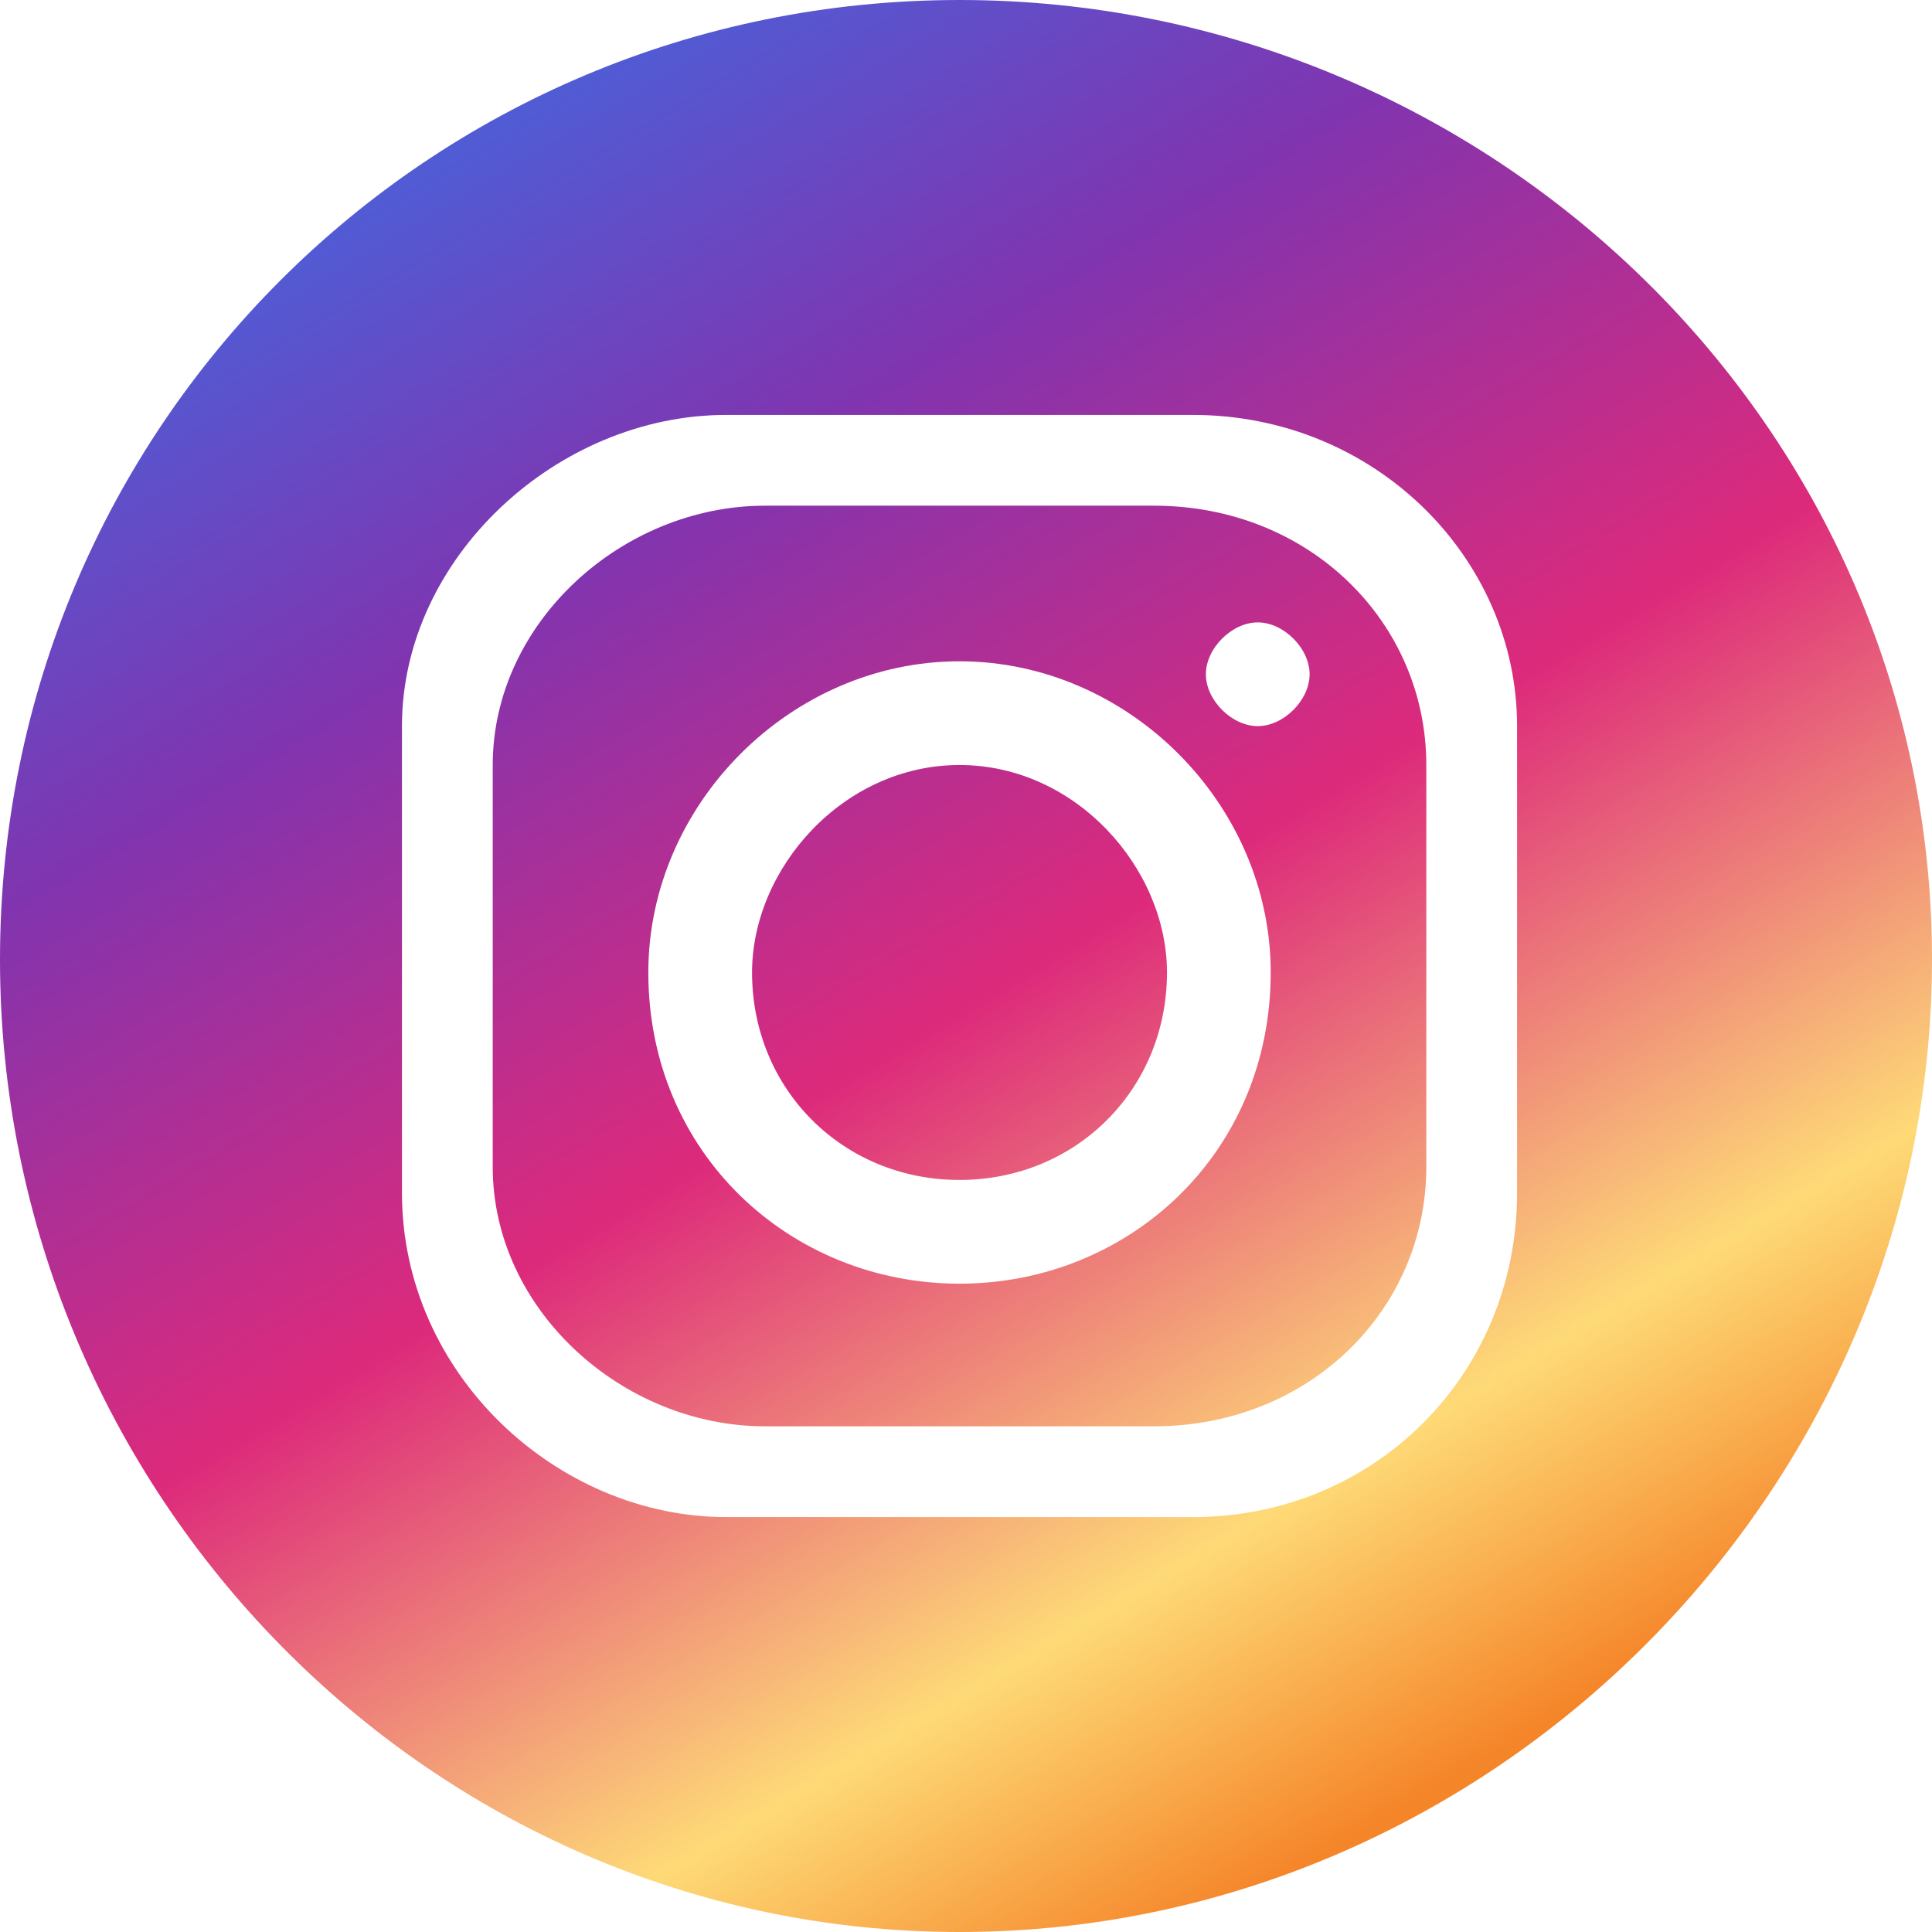 <?xml version="1.0" encoding="UTF-8"?>
<!DOCTYPE svg PUBLIC "-//W3C//DTD SVG 1.1//EN" "http://www.w3.org/Graphics/SVG/1.1/DTD/svg11.dtd">
<!-- Creator: CorelDRAW 2021 (64-Bit) -->
<svg xmlns="http://www.w3.org/2000/svg" xml:space="preserve" width="30px" height="30px" version="1.1" style="shape-rendering:geometricPrecision; text-rendering:geometricPrecision; image-rendering:optimizeQuality; fill-rule:evenodd; clip-rule:evenodd"
viewBox="0 0 1.49 1.49"
 xmlns:xlink="http://www.w3.org/1999/xlink"
 xmlns:xodm="http://www.corel.com/coreldraw/odm/2003">
 <defs>
  <style type="text/css">
   <![CDATA[
    .fil0 {fill:url(#id0)}
   ]]>
  </style>
  <linearGradient id="id0" gradientUnits="userSpaceOnUse" x1="1.12" y1="1.37" x2="0.37" y2="0.11">
   <stop offset="0" style="stop-opacity:1; stop-color:#F58529"/>
   <stop offset="0.169" style="stop-opacity:1; stop-color:#FEDA77"/>
   <stop offset="0.478" style="stop-opacity:1; stop-color:#DD2A7B"/>
   <stop offset="0.78" style="stop-opacity:1; stop-color:#8134AF"/>
   <stop offset="1" style="stop-opacity:1; stop-color:#515BD4"/>
  </linearGradient>
 </defs>
 <g id="Layer_x0020_1">
  <path class="fil0" d="M0.74 0c0.41,0 0.75,0.33 0.75,0.74 0,0.41 -0.34,0.75 -0.75,0.75 -0.41,0 -0.74,-0.34 -0.74,-0.75 0,-0.41 0.33,-0.74 0.74,-0.74zm-0.18 0.32l0.36 0c0.14,0 0.25,0.11 0.25,0.24l0 0.36c0,0.14 -0.11,0.25 -0.25,0.25l-0.36 0c-0.13,0 -0.25,-0.11 -0.25,-0.25l0 -0.36c0,-0.13 0.12,-0.24 0.25,-0.24zm0.18 0.19c0.13,0 0.24,0.11 0.24,0.24 0,0.14 -0.11,0.24 -0.24,0.24 -0.13,0 -0.24,-0.1 -0.24,-0.24 0,-0.13 0.11,-0.24 0.24,-0.24zm0 0.08c0.09,0 0.16,0.08 0.16,0.16 0,0.09 -0.07,0.16 -0.16,0.16 -0.09,0 -0.16,-0.07 -0.16,-0.16 0,-0.08 0.07,-0.16 0.16,-0.16zm0.23 -0.11c0.02,0 0.04,0.02 0.04,0.04 0,0.02 -0.02,0.04 -0.04,0.04 -0.02,0 -0.04,-0.02 -0.04,-0.04 0,-0.02 0.02,-0.04 0.04,-0.04zm-0.38 -0.09l0.3 0c0.12,0 0.21,0.09 0.21,0.2l0 0.31c0,0.11 -0.09,0.2 -0.21,0.2l-0.3 0c-0.11,0 -0.21,-0.09 -0.21,-0.2l0 -0.31c0,-0.11 0.1,-0.2 0.21,-0.2z"/>
 </g>
</svg>
